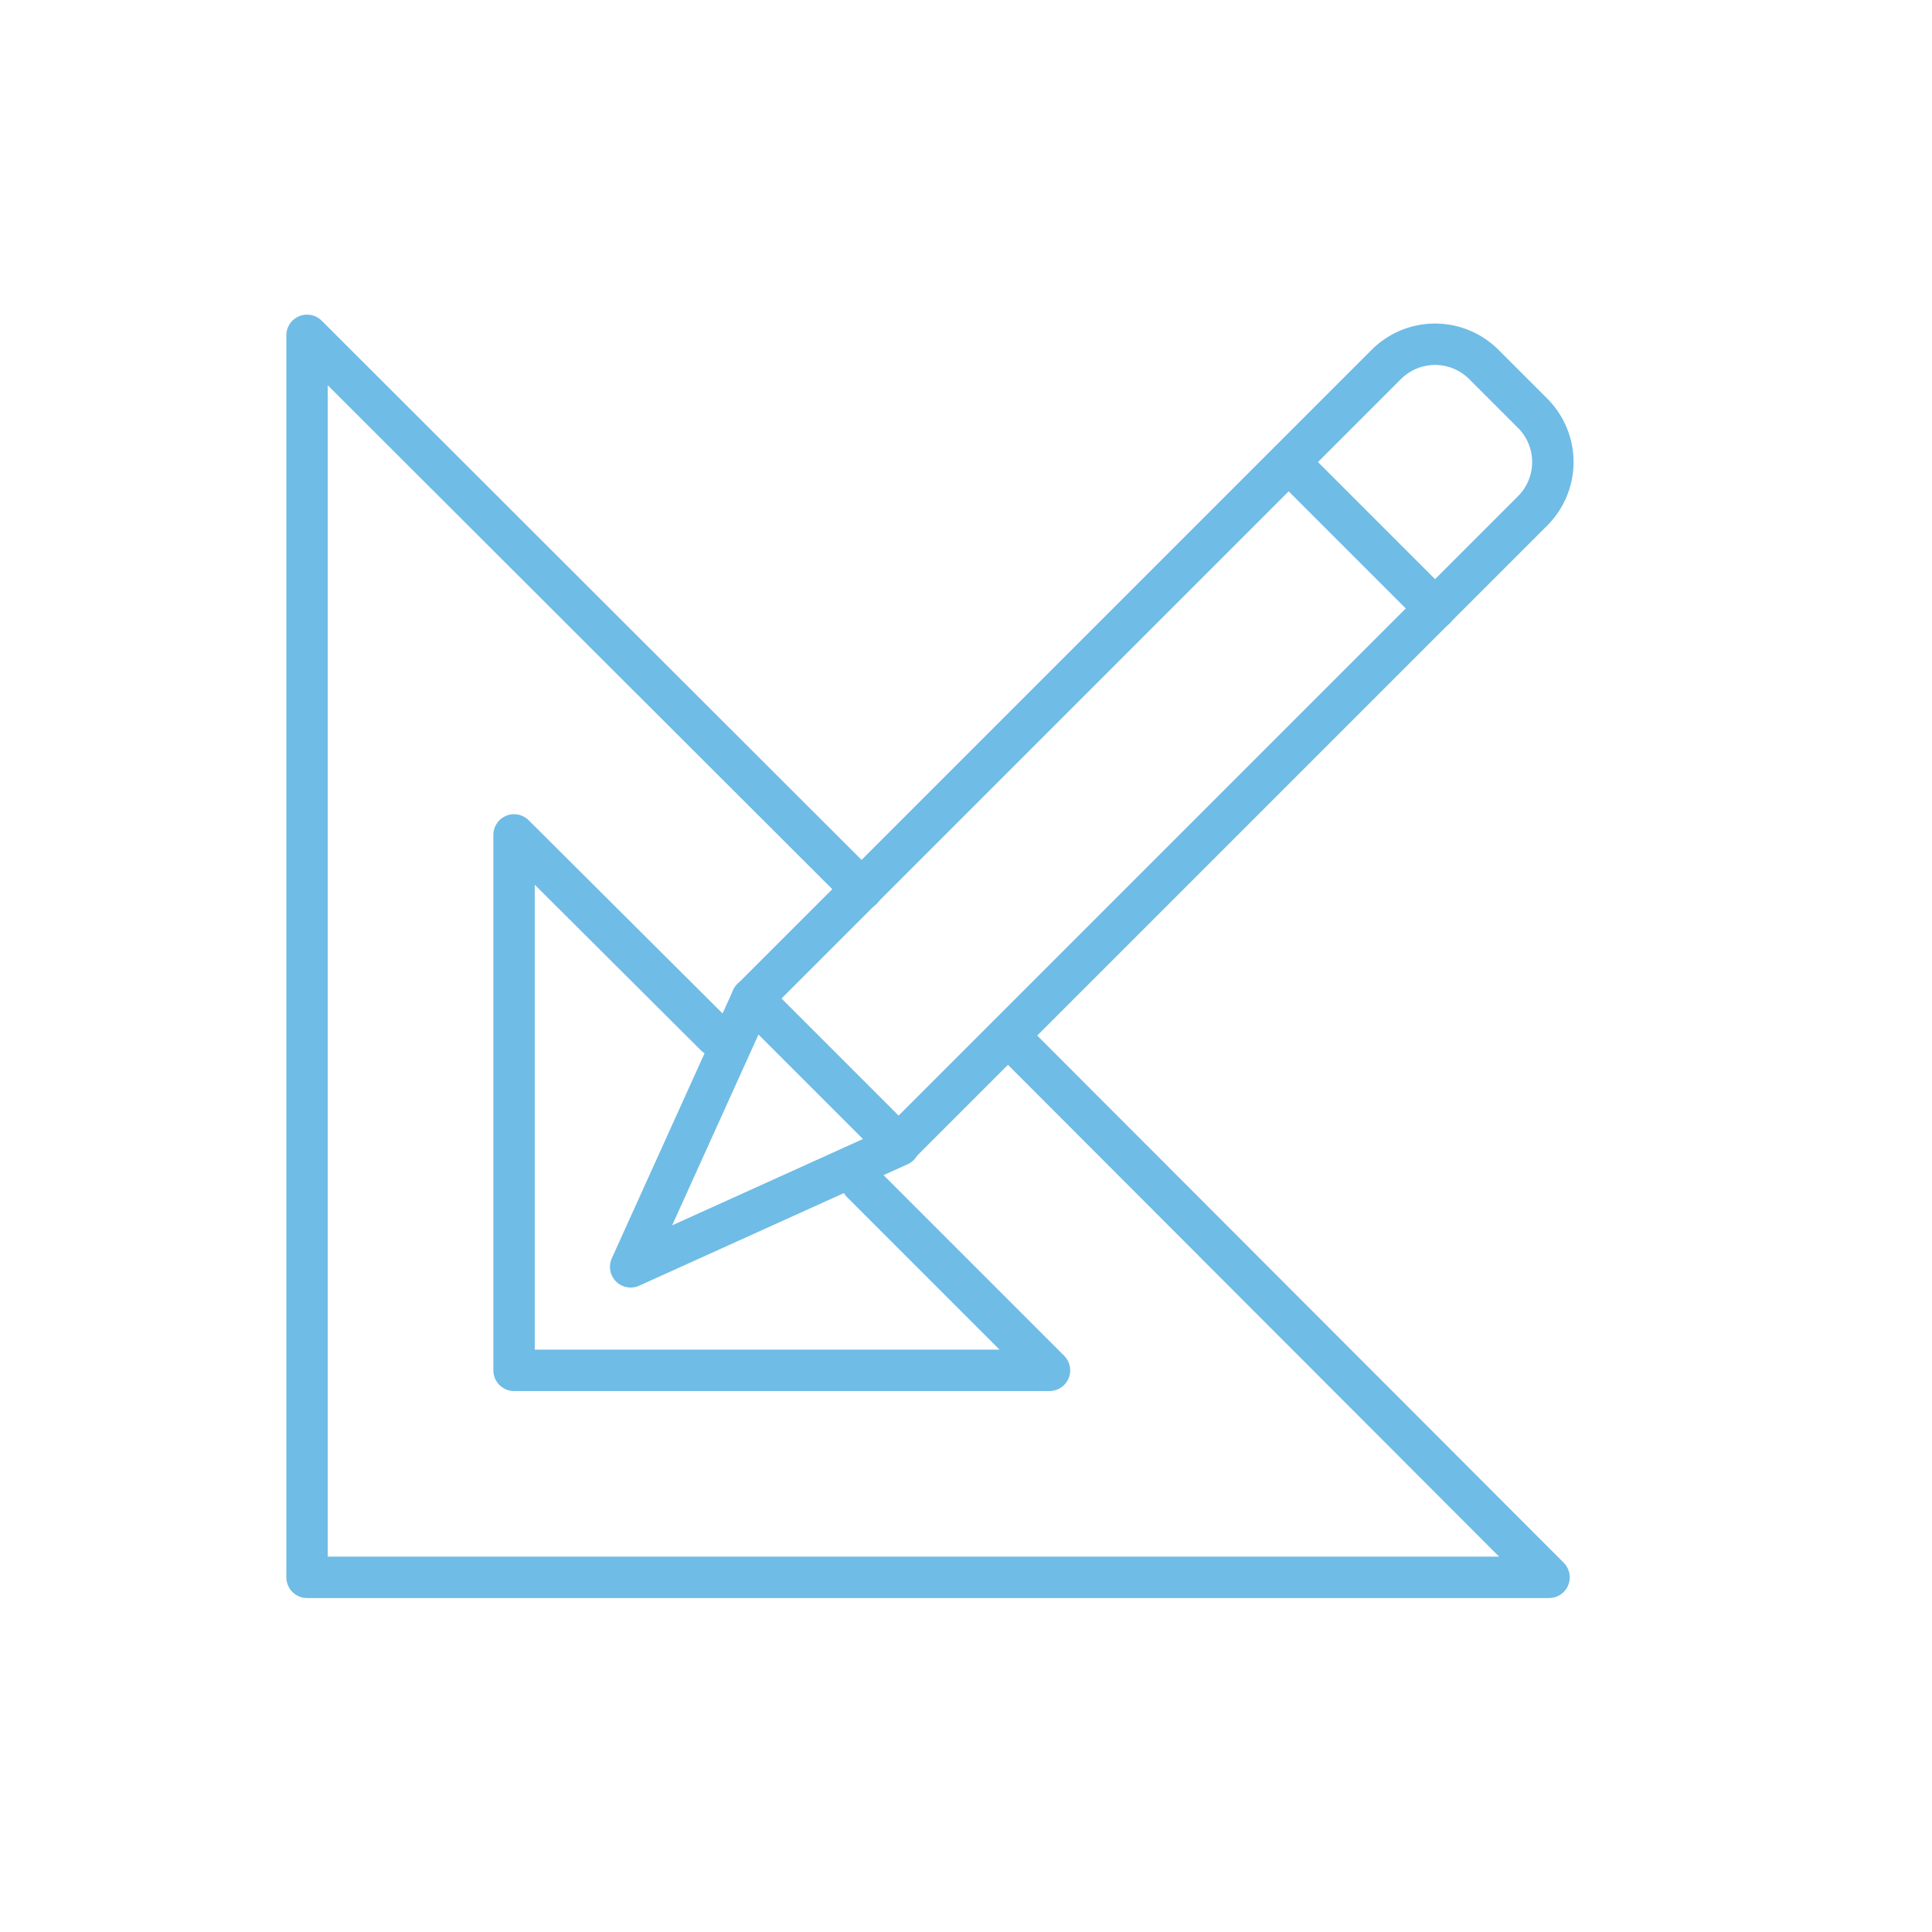 <svg xmlns="http://www.w3.org/2000/svg" id="Layer_1" data-name="Layer 1" viewBox="0 0 28 28"><defs><style>.cls-1{fill:none;stroke:#6fbce6;stroke-linecap:round;stroke-linejoin:round;stroke-width:0.6px;}</style></defs><polyline class="cls-1" points="14.61 15.01 22.45 22.86 4.45 22.86 4.45 4.86 12.49 12.89"></polyline><polyline class="cls-1" points="12.49 17.14 15.21 19.86 7.45 19.86 7.45 12.1 10.37 15.01"></polyline><path class="cls-1" d="M16.41,3.59h1a1,1,0,0,1,1,1v13a0,0,0,0,1,0,0h-3a0,0,0,0,1,0,0v-13a1,1,0,0,1,1-1Z" transform="translate(12.44 -8.86) rotate(45)"></path><polygon class="cls-1" points="9.14 18.36 10.9 14.47 13.03 16.6 9.14 18.36"></polygon><line class="cls-1" x1="18.68" y1="6.7" x2="20.8" y2="8.82"></line></svg>